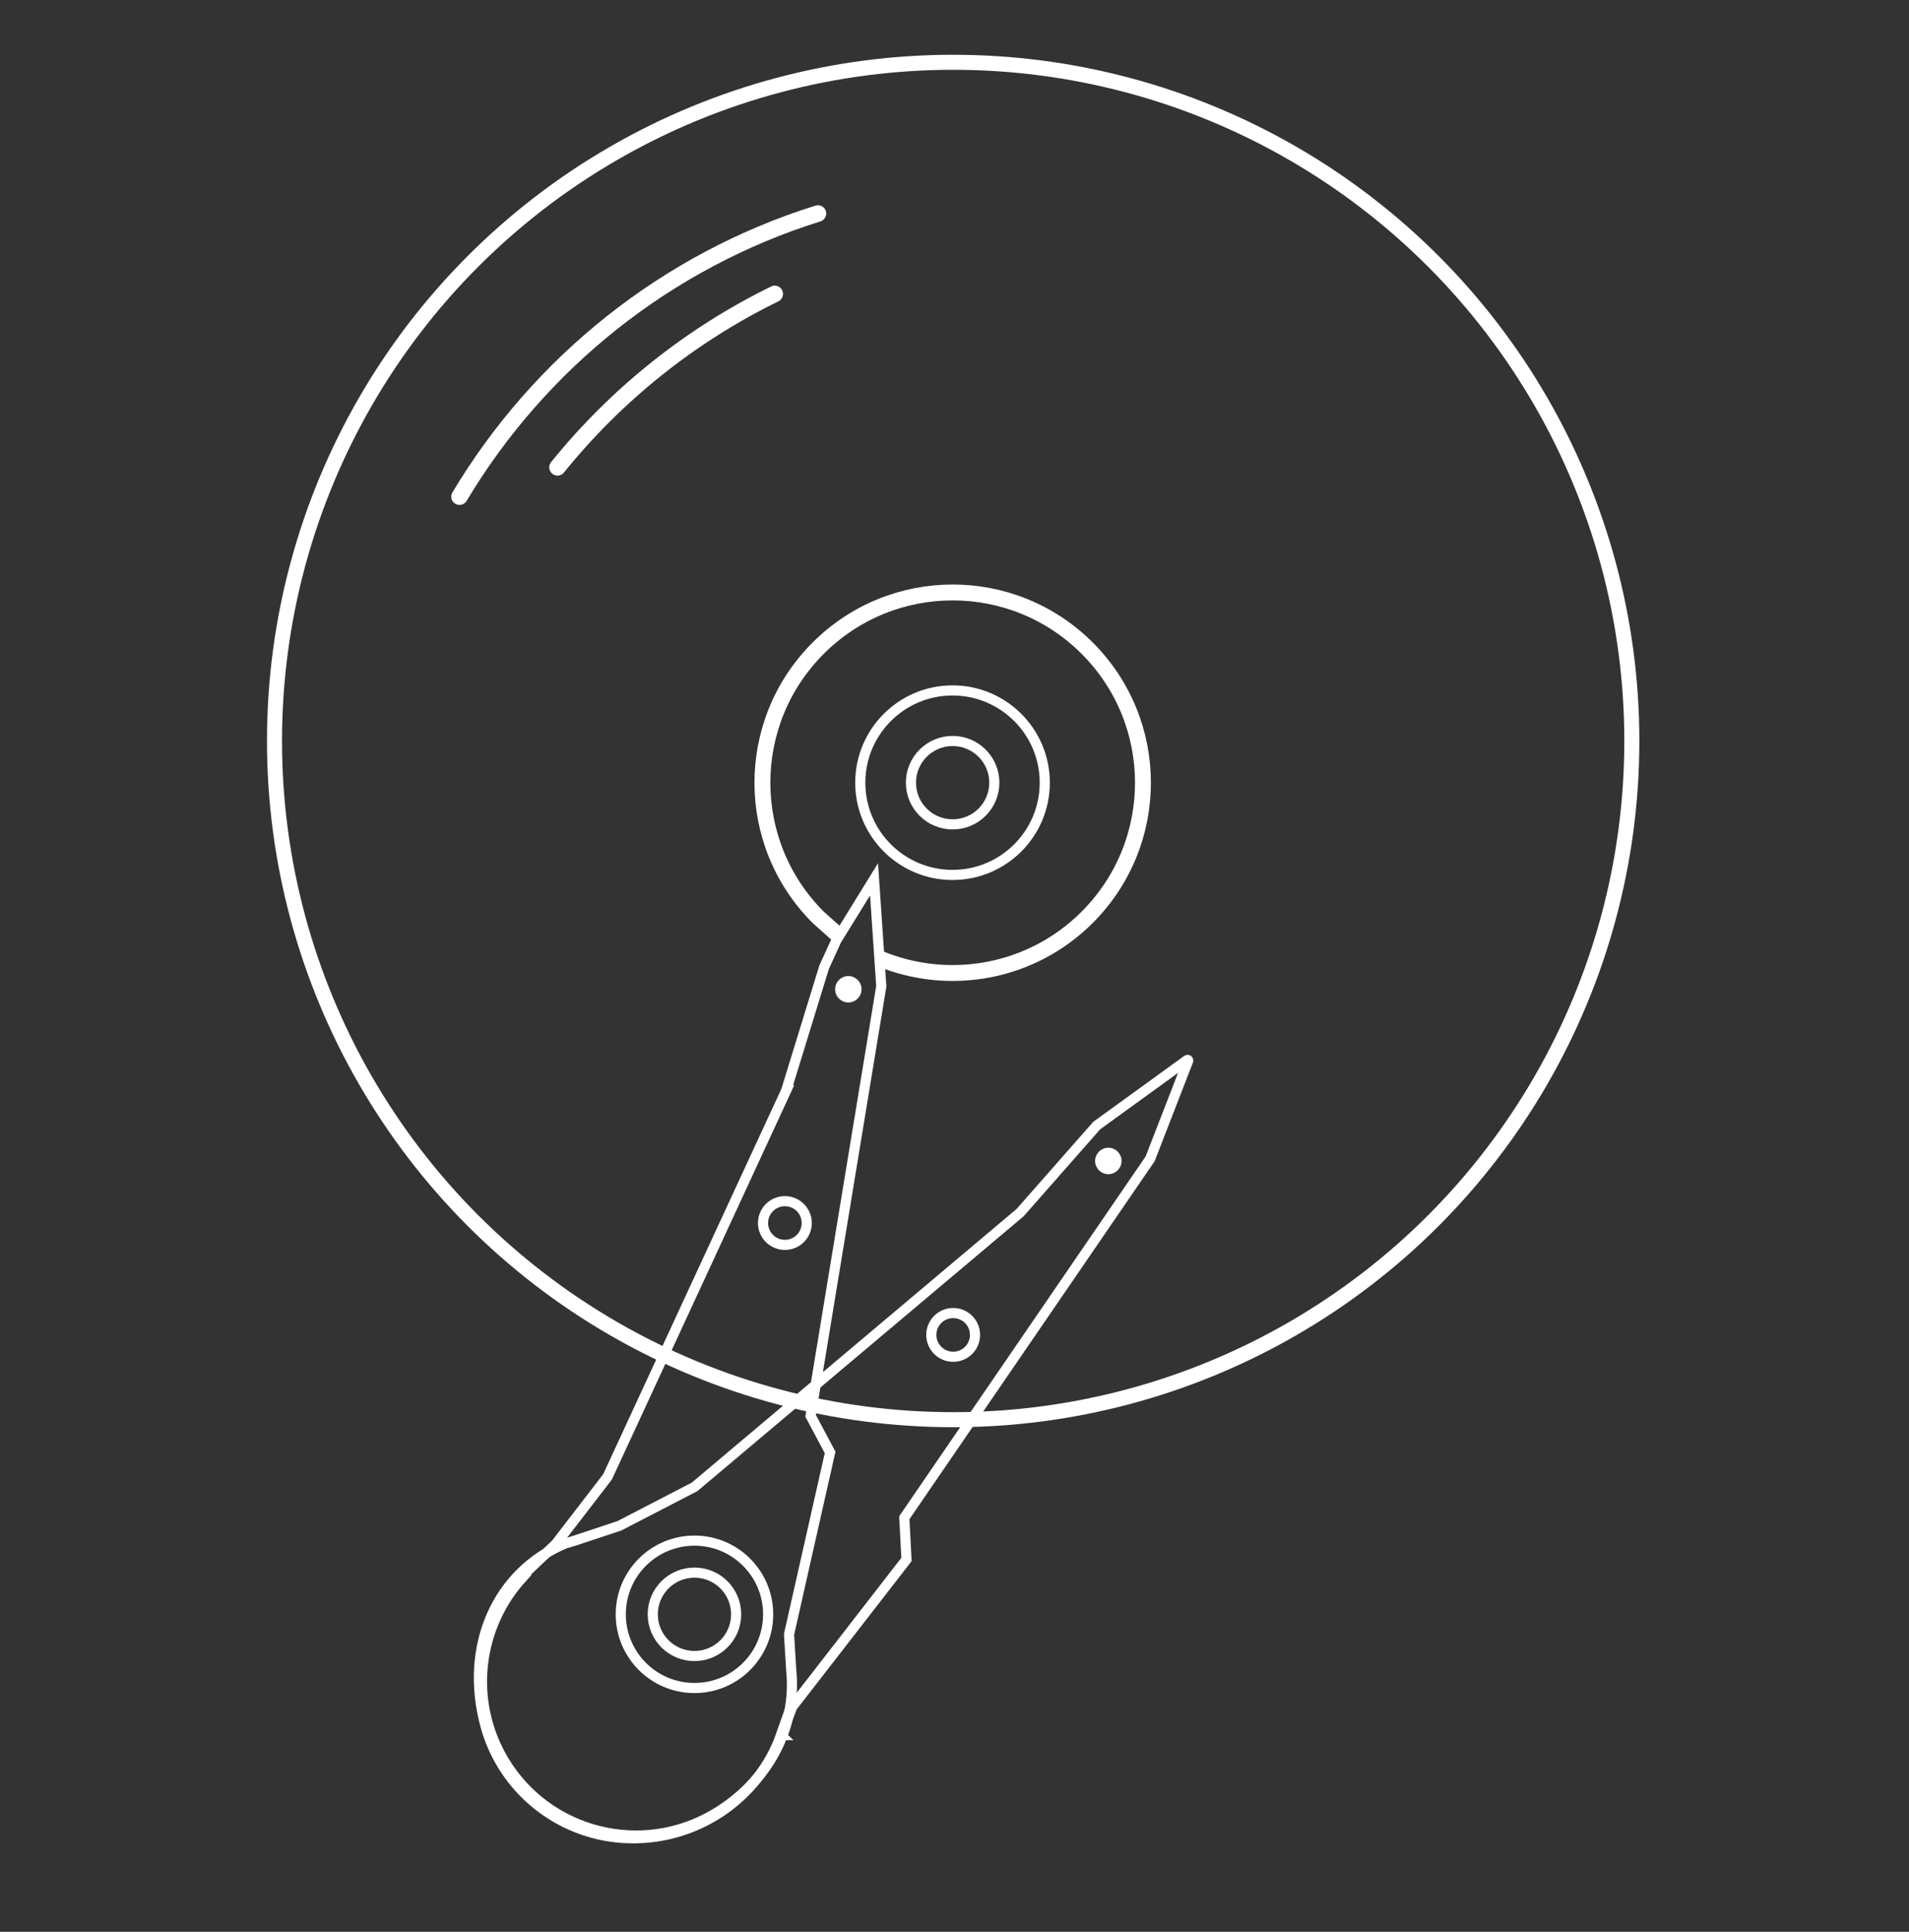 <?xml version="1.0" encoding="UTF-8"?> <svg xmlns="http://www.w3.org/2000/svg" id="Layer_1" version="1.1" viewBox="0 0 1790.1 1811.4"><rect x="0" y="0" width="1790.1" height="1811.4" fill="#333333" stroke="none"/><!-- Generator: Adobe Illustrator 29.3.1, SVG Export Plug-In . SVG Version: 2.1.0 Build 151) --><defs><style> .st0 { stroke-width: 9.5px; } .st0, .st1, .st2, .st3, .st4, .st5, .st6 { stroke: #fff; stroke-miterlimit: 10; } .st0, .st1, .st2, .st3, .st5 { fill: none; } .st1 { stroke-width: 17px; } .st2 { stroke-width: 14.1px; } .st3 { stroke-width: 14.9px; } .st4 { stroke-width: 2.4px; } .st4, .st6 { fill: #fff; } .st5 { stroke-linecap: round; stroke-width: 15.5px; } </style></defs><circle class="st2" cx="893.8" cy="694.8" r="636.4"></circle><g><g><path class="st6" d="M767.2,1284.9l10.1,3.4-10.7-1.1c-1.7-.3-1.2-2.8.5-2.3h.1Z"></path><circle class="st0" cx="893.3" cy="733.9" r="39.1"></circle><circle class="st0" cx="893.2" cy="733.9" r="86.5"></circle><path class="st3" d="M824.7,898.7c64.7,26.9,142.1,14.1,194.8-38.6,69.7-69.7,69.7-182.6,0-252.3s-182.6-69.7-252.3,0-69.7,182.6,0,252.3l19.7,17.6"></path><circle class="st0" cx="651.2" cy="1513.7" r="39.1"></circle><circle class="st0" cx="651.2" cy="1513.7" r="69.1"></circle><circle class="st0" cx="736" cy="1146.8" r="20.5"></circle><circle class="st4" cx="795.5" cy="927.6" r="11.2"></circle><path class="st0" d="M737.3,1022.4l-167.6,362.4-48.5,63-32.6,30.9,1.3.4c-42.1,45.9-51,115.6-17.4,171.8,41,68.4,129.6,90.7,198.1,49.7,49.8-29.8,76.9-80.9,71.3-135.1l-.2-3.5-1.8-29.5,38.5-170.6-18.3-34.4,66.3-402.7-6.8-100.3-35.3,57.2-11.5,25.2-33.6,109.2-1.9,6.3h0Z"></path><circle class="st0" cx="893.8" cy="1251.7" r="20.5"></circle><circle class="st4" cx="1039.3" cy="1088.6" r="11.2"></circle><path class="st0" d="M732.5,1627l10.5-26.7h0l107-138v-.4l-2-38.5v-.3l230.5-336.5h0l35.7-92c.2-.5-.4-1-.9-.7l-84.9,61.5h0l-71.8,81.6h0l-305.3,257.2h0l-70.5,36.5h0l-42.5,14.1-7.9,2.3c-64.7,26.7-95.5,97.1-75.1,171.4,16.1,58.8,68.2,101.1,129,104.9,68.7,4.3,127.6-38.4,148.1-96.6h0v.2h.1Z"></path></g><path class="st5" d="M430.9,465.7c74.9-125.3,194.1-221.1,336.1-265.5"></path><path class="st5" d="M522.8,438.2c54.9-68,124.4-123.8,203.7-162.6"></path><path class="st1" d="M893.2,1347"></path></g></svg> 